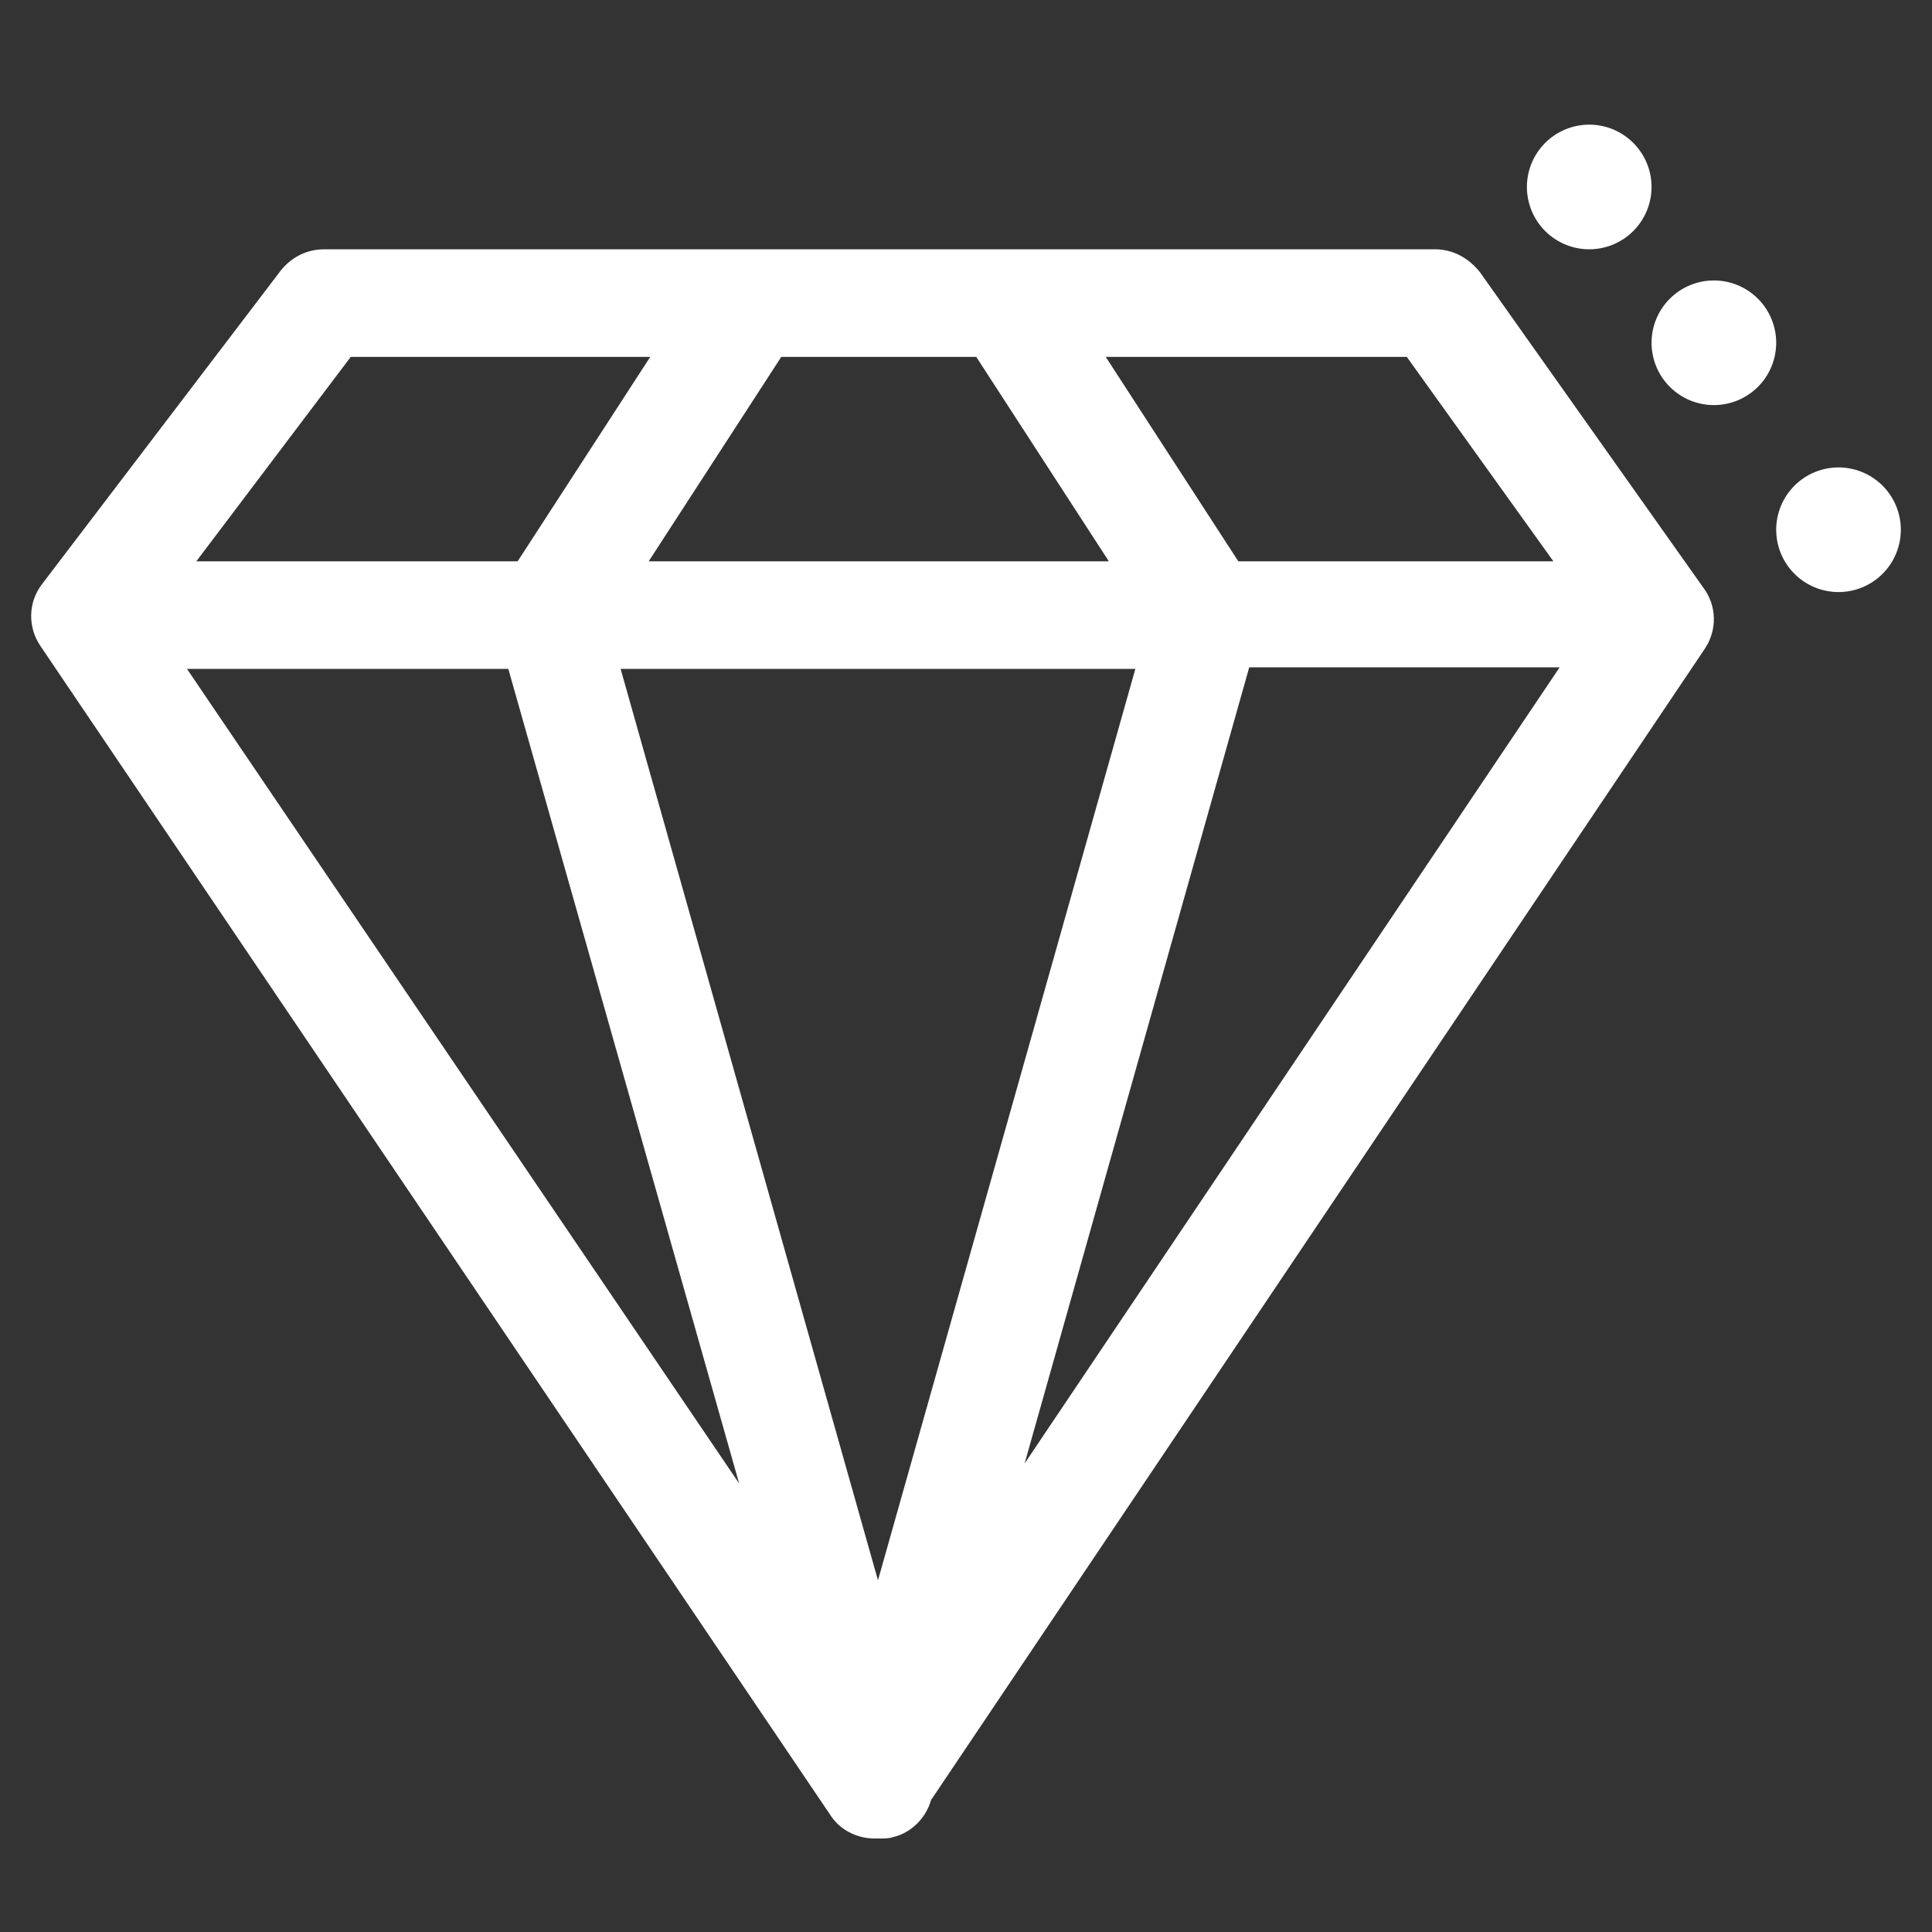 <svg width="62" height="62" viewBox="0 0 62 62" fill="none" xmlns="http://www.w3.org/2000/svg">
<rect x="0" y="0" width="62" height="62" fill="#333333" stroke="none"/>
<path d="M47.497 8.74C47.147 8.296 46.646 8 46.046 8H10.405C9.854 8 9.354 8.247 9.003 8.691L1.344 18.752C0.894 19.344 0.894 20.134 1.294 20.725L26.623 58.211C26.924 58.704 27.474 59 28.075 59H28.225C28.375 59 28.526 59 28.676 58.951C29.276 58.803 29.727 58.309 29.877 57.767L54.706 20.824C55.106 20.232 55.106 19.443 54.656 18.851L47.497 8.74ZM45.145 11.453L49.85 18.013H39.739L35.484 11.453H45.145ZM31.329 11.453L35.584 18.013H20.817L25.072 11.453H31.329ZM11.256 11.453H20.867L16.612 18.013H6.3L11.256 11.453ZM6 21.465H16.312L23.72 47.606L6 21.465ZM28.175 50.714L19.916 21.465H36.435L28.175 50.714ZM32.881 46.965L40.089 21.416H50.05L32.881 46.965Z" fill="white"/>
<path d="M49 6C49 6.53 49.211 7.039 49.586 7.414C49.961 7.789 50.47 8 51 8C51.53 8 52.039 7.789 52.414 7.414C52.789 7.039 53 6.53 53 6C53 5.47 52.789 4.961 52.414 4.586C52.039 4.211 51.53 4 51 4C50.47 4 49.961 4.211 49.586 4.586C49.211 4.961 49 5.47 49 6Z" fill="white"/>
<path d="M53 11C53 11.263 53.052 11.523 53.152 11.765C53.253 12.008 53.4 12.229 53.586 12.414C53.772 12.6 53.992 12.747 54.235 12.848C54.477 12.948 54.737 13 55 13C55.263 13 55.523 12.948 55.765 12.848C56.008 12.747 56.228 12.6 56.414 12.414C56.6 12.229 56.747 12.008 56.848 11.765C56.948 11.523 57 11.263 57 11C57 10.737 56.948 10.477 56.848 10.235C56.747 9.992 56.6 9.771 56.414 9.586C56.228 9.4 56.008 9.253 55.765 9.152C55.523 9.052 55.263 9 55 9C54.737 9 54.477 9.052 54.235 9.152C53.992 9.253 53.772 9.4 53.586 9.586C53.4 9.771 53.253 9.992 53.152 10.235C53.052 10.477 53 10.737 53 11Z" fill="white"/>
<path d="M57 17C57 17.53 57.211 18.039 57.586 18.414C57.961 18.789 58.47 19 59 19C59.53 19 60.039 18.789 60.414 18.414C60.789 18.039 61 17.53 61 17C61 16.47 60.789 15.961 60.414 15.586C60.039 15.211 59.53 15 59 15C58.47 15 57.961 15.211 57.586 15.586C57.211 15.961 57 16.47 57 17Z" fill="white"/>
</svg>
